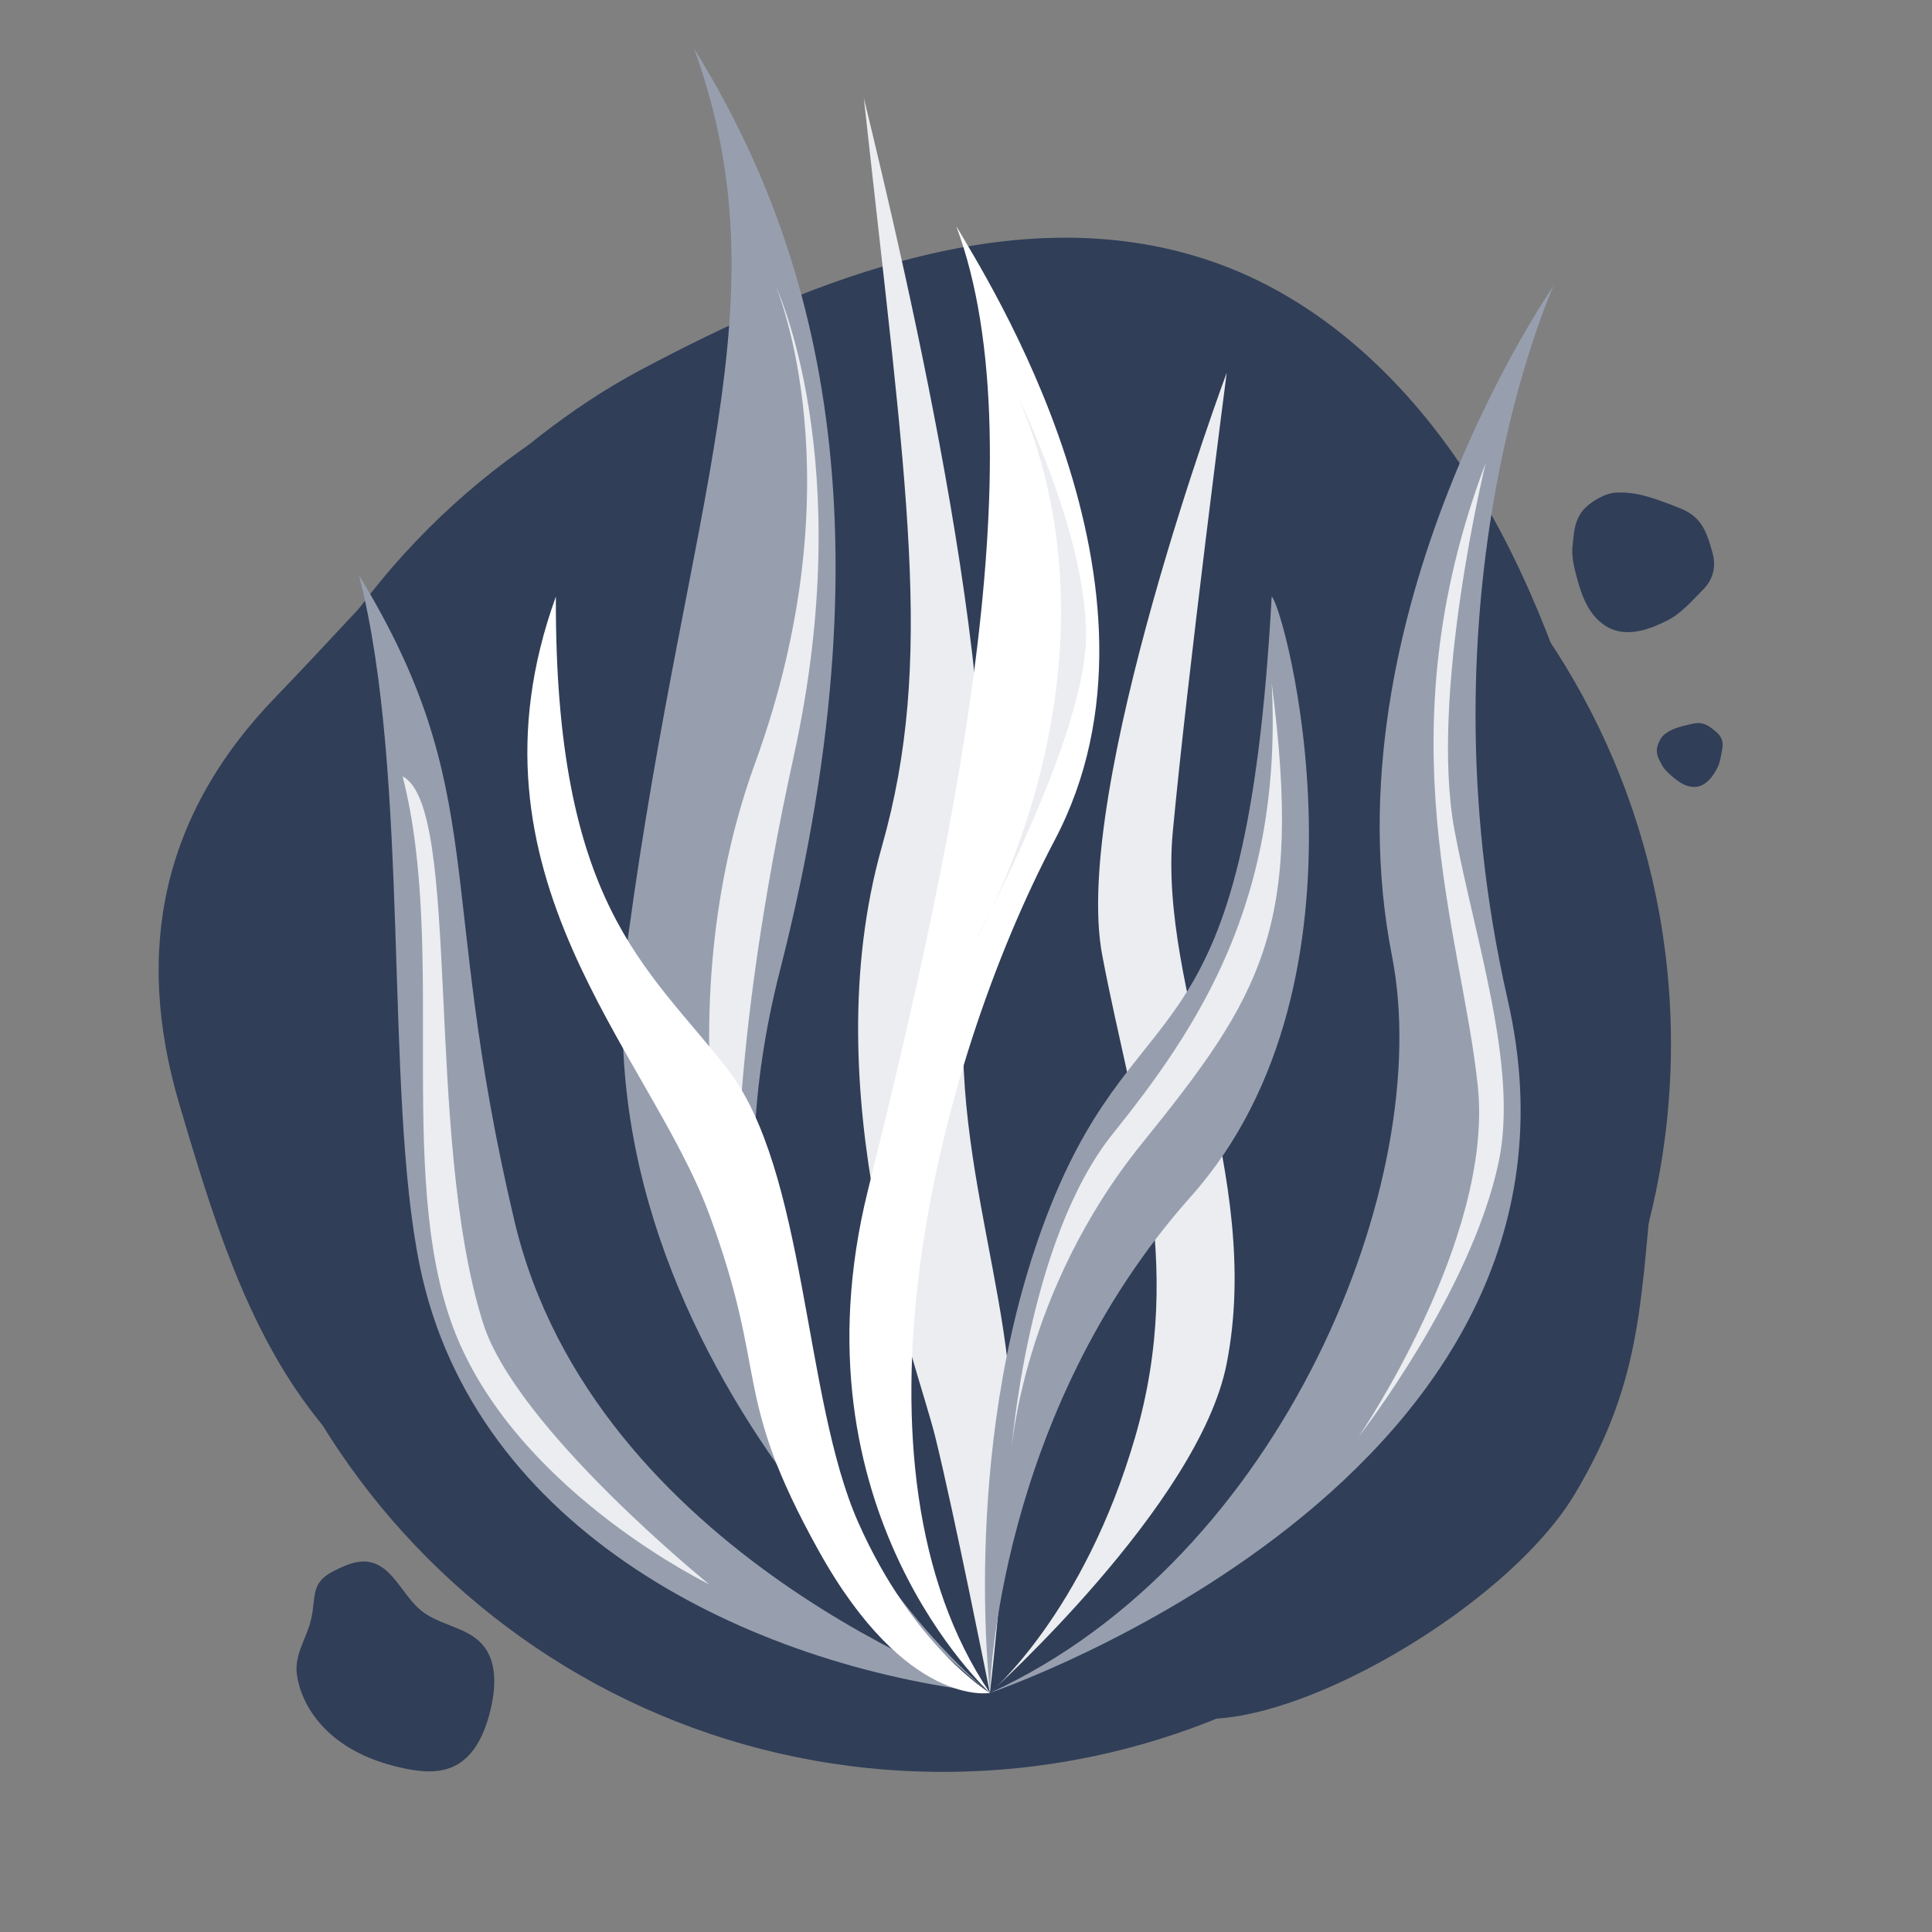 <svg xmlns="http://www.w3.org/2000/svg" xmlns:xlink="http://www.w3.org/1999/xlink" width="1024" zoomAndPan="magnify" viewBox="0 0 768 768" height="1024" preserveAspectRatio="xMidYMid meet" version="1.0"><rect x="0" y="0" width="768" height="768" fill="#808080" stroke="none"/><defs><clipPath id="caa3a6388f"><path d="M 85.355 125.473 L 664.23 125.473 L 664.23 704.348 L 85.355 704.348 Z M 85.355 125.473 " clip-rule="nonzero"/></clipPath><clipPath id="ec7db1b111"><path d="M 374.793 125.473 C 214.941 125.473 85.355 255.059 85.355 414.91 C 85.355 574.762 214.941 704.348 374.793 704.348 C 534.645 704.348 664.23 574.762 664.23 414.91 C 664.23 255.059 534.645 125.473 374.793 125.473 Z M 374.793 125.473 " clip-rule="nonzero"/></clipPath><clipPath id="74a244cb8f"><path d="M 247 19.18 L 394 19.18 L 394 673 L 247 673 Z M 247 19.18 " clip-rule="nonzero"/></clipPath><clipPath id="fcc65dda90"><path d="M 142.719 228 L 394 228 L 394 673 L 142.719 673 Z M 142.719 228 " clip-rule="nonzero"/></clipPath><clipPath id="423924337f"><path d="M 117 620 L 197 620 L 197 705 L 117 705 Z M 117 620 " clip-rule="nonzero"/></clipPath><clipPath id="fe4f8974b3"><path d="M 101.168 640.598 L 169.031 605.289 L 211.262 686.461 L 143.398 721.77 Z M 101.168 640.598 " clip-rule="nonzero"/></clipPath><clipPath id="e325bf865b"><path d="M 101.168 640.598 L 169.031 605.289 L 211.262 686.461 L 143.398 721.77 Z M 101.168 640.598 " clip-rule="nonzero"/></clipPath><clipPath id="f97e3d7603"><path d="M 625 195 L 682 195 L 682 252 L 625 252 Z M 625 195 " clip-rule="nonzero"/></clipPath><clipPath id="7201f32640"><path d="M 681.824 253.539 L 624.082 252.574 L 625.047 194.832 L 682.789 195.797 Z M 681.824 253.539 " clip-rule="nonzero"/></clipPath><clipPath id="99e3efdf88"><path d="M 681.824 253.539 L 624.082 252.574 L 625.047 194.832 L 682.789 195.797 Z M 681.824 253.539 " clip-rule="nonzero"/></clipPath><clipPath id="85958243a2"><path d="M 658 287 L 685 287 L 685 313 L 658 313 Z M 658 287 " clip-rule="nonzero"/></clipPath><clipPath id="f1c4755478"><path d="M 691.336 303.516 L 669.336 317.832 L 655.02 295.828 L 677.023 281.516 Z M 691.336 303.516 " clip-rule="nonzero"/></clipPath><clipPath id="e4b87d25c3"><path d="M 691.336 303.516 L 669.336 317.832 L 655.02 295.828 L 677.023 281.516 Z M 691.336 303.516 " clip-rule="nonzero"/></clipPath></defs><path fill="#303e58" d="M 182.434 609.66 C 112.73 574.121 92.277 510.102 71.246 438.801 C 53.152 377.461 64.672 323.504 109.566 277.086 C 154.652 230.48 196.977 177.777 254.543 147.121 C 322.879 110.742 407.164 76.762 484.418 104.871 C 528.273 120.832 563.332 155.668 587.562 195.559 C 611.793 235.449 626.246 280.414 639.031 325.297 C 651.605 369.445 662.887 415.172 657.867 460.809 C 651.883 515.27 653.801 547.418 625.984 593.938 C 601.664 634.594 529.465 678.891 486.113 682.957 C 399.609 691.062 326.281 664.523 244.043 635.008 C 223.312 627.566 202.121 619.699 182.434 609.66 Z M 182.434 609.66 " fill-opacity="1" fill-rule="nonzero"/><g clip-path="url(#caa3a6388f)"><g clip-path="url(#ec7db1b111)"><path fill="#303e58" d="M 85.355 125.473 L 664.23 125.473 L 664.23 704.348 L 85.355 704.348 Z M 85.355 125.473 " fill-opacity="1" fill-rule="nonzero"/></g></g><path fill="#ebedf0" d="M 393.5 672.965 C 393.5 672.965 398.027 635.531 401.809 577.742 C 405.934 514.609 370.656 447.098 387.32 369.344 C 403.984 291.59 359.605 105.828 343.383 38.926 C 360.375 194.438 371.645 261.992 350.594 336.406 C 322.781 434.707 364.281 540.672 371.84 571.414 C 379.406 602.152 393.5 672.965 393.5 672.965 " fill-opacity="1" fill-rule="nonzero"/><path fill="#ebedf0" d="M 393.5 672.965 C 393.5 672.965 476.473 598.34 487.578 542.273 C 502.477 467.062 460.262 394.051 466.195 330.746 C 472.129 267.441 487.641 148.156 487.641 148.156 C 487.641 148.156 425.781 314.273 438.141 379.637 C 450.5 445.004 471.688 500.652 451.285 571.098 C 430.883 641.547 393.5 672.965 393.5 672.965 " fill-opacity="1" fill-rule="nonzero"/><g clip-path="url(#74a244cb8f)"><path fill="#979faf" d="M 393.5 672.965 C 393.5 672.965 226.062 545.855 249.797 371.535 C 273.527 197.215 312.293 119.742 275.898 19.266 C 320.77 91.898 357.328 200.848 309.98 386.062 C 262.629 571.277 393.5 672.965 393.5 672.965 " fill-opacity="1" fill-rule="nonzero"/></g><path fill="#ebedf0" d="M 308.363 113.688 C 308.363 113.688 341.324 183.035 315.574 300.379 C 289.824 417.723 290.852 492.867 296.004 512.426 C 301.152 531.984 258.926 416.695 300.125 303.469 C 341.324 190.238 308.363 113.688 308.363 113.688 " fill-opacity="1" fill-rule="nonzero"/><g clip-path="url(#fcc65dda90)"><path fill="#979faf" d="M 393.5 672.965 C 393.5 672.965 235.98 618.488 204.488 485.328 C 172.992 352.168 195.316 315.062 142.711 228.691 C 163.301 308.586 152.574 434.109 166.934 503.484 C 188.742 608.805 297.859 662.066 393.5 672.965 " fill-opacity="1" fill-rule="nonzero"/></g><path fill="#ebedf0" d="M 281.891 629.77 C 281.891 629.77 209.484 594.773 182.707 534.043 C 155.926 473.309 178.184 379.48 160.047 308.613 C 183.734 320.965 168.441 450.828 191.977 525.805 C 205.145 567.758 281.891 629.77 281.891 629.77 " fill-opacity="1" fill-rule="nonzero"/><path fill="#ffffff" d="M 393.5 672.965 C 393.5 672.965 313.5 600.328 344.996 473.223 C 376.488 346.113 414.035 180.668 380.121 89.875 C 391.258 109.164 471.961 233.887 419.328 333.832 C 370.875 425.836 332.988 583.383 393.5 672.965 " fill-opacity="1" fill-rule="nonzero"/><path fill="#ebedf0" d="M 404.941 158.328 C 404.941 158.328 431.977 212.879 431.719 253.031 C 431.469 293.18 387.32 374.492 387.32 374.492 C 387.32 374.492 451.293 267.441 404.941 158.328 " fill-opacity="1" fill-rule="nonzero"/><path fill="#979faf" d="M 393.5 671.891 C 393.5 671.891 381.332 570.066 417.672 479.273 C 454.012 388.484 495.195 426.012 505.516 237.164 C 510.52 241.066 550.531 389.121 473.391 475.645 C 396.25 562.164 393.5 671.891 393.5 671.891 " fill-opacity="1" fill-rule="nonzero"/><path fill="#ebedf0" d="M 401.977 577.273 C 401.977 577.273 408.27 493.191 442.258 450.828 C 476.25 408.461 510.066 358.023 505.516 271.555 C 518.152 368.672 501.699 395.473 453.953 454.527 C 406.211 513.578 401.977 577.273 401.977 577.273 " fill-opacity="1" fill-rule="nonzero"/><path fill="#979faf" d="M 393.5 672.965 C 393.5 672.965 642.93 588.402 599.363 397.562 C 562.262 235.035 617.535 113.688 617.535 113.688 C 617.535 113.688 526.688 244.43 553.336 380.012 C 570.801 468.875 509.836 619.695 393.5 672.965 " fill-opacity="1" fill-rule="nonzero"/><path fill="#ebedf0" d="M 590.578 184.062 C 590.578 184.062 568.066 276.324 578.219 330.23 C 586.406 373.742 603.68 424.418 595.727 461.984 C 584.73 513.934 540.109 571.098 540.109 571.098 C 540.109 571.098 593.668 492.867 587.484 432.137 C 581.309 371.406 549.375 293.176 590.578 184.062 " fill-opacity="1" fill-rule="nonzero"/><path fill="#ffffff" d="M 393.5 672.965 C 393.5 672.965 360.281 679.156 325.406 616.391 C 290.531 553.621 305.883 547.422 281.891 482.574 C 257.895 417.723 180.949 347.91 220.965 237.164 C 220.508 359.512 256.863 383.754 288.793 424.418 C 320.723 465.074 319.277 555.656 341.113 605.066 C 362.949 654.477 393.5 672.965 393.5 672.965 " fill-opacity="1" fill-rule="nonzero"/><g clip-path="url(#423924337f)"><g clip-path="url(#fe4f8974b3)"><g clip-path="url(#e325bf865b)"><path fill="#303e58" d="M 118.094 666.191 C 119.664 676.125 125.73 685.016 133.656 691.203 C 141.586 697.395 151.258 701.055 161.121 703.062 C 167.555 704.371 174.516 704.949 180.449 702.129 C 188.836 698.145 192.891 688.559 195.02 679.531 C 197.109 670.699 197.695 660.367 191.652 653.602 C 185.492 646.715 174.746 646.117 167.539 640.328 C 159.879 634.176 156.055 622.242 146.32 620.844 C 141.691 620.176 137.16 622.293 132.957 624.355 C 123.375 629.055 125.676 634.367 123.773 643.266 C 122.066 651.266 116.734 657.559 118.094 666.191 " fill-opacity="1" fill-rule="nonzero"/></g></g></g><g clip-path="url(#f97e3d7603)"><g clip-path="url(#7201f32640)"><g clip-path="url(#99e3efdf88)"><path fill="#303e58" d="M 670.414 203.242 C 676.961 206.695 678.797 212.746 680.676 219.48 C 682.293 225.273 681.117 230.328 676.793 234.621 C 672.449 238.93 668.359 243.82 662.859 246.609 C 656.332 249.922 648.297 252.98 641.023 250.219 C 636.895 248.648 633.629 245.316 631.398 241.527 C 629.168 237.742 627.867 233.492 626.727 229.25 C 625.605 225.082 624.609 220.766 625.156 216.484 C 625.809 211.371 625.68 208.348 628.387 204.02 C 630.754 200.234 637.66 196.188 641.773 195.871 C 649.977 195.246 656.879 197.859 664.621 200.762 C 666.57 201.496 668.566 202.27 670.414 203.242 Z M 670.414 203.242 " fill-opacity="1" fill-rule="nonzero"/></g></g></g><g clip-path="url(#85958243a2)"><g clip-path="url(#f1c4755478)"><g clip-path="url(#e4b87d25c3)"><path fill="#303e58" d="M 674.254 287.465 C 677.598 287.102 679.828 288.914 682.25 290.977 C 684.332 292.746 685.172 294.949 684.633 297.668 C 684.094 300.395 683.793 303.277 682.43 305.727 C 680.812 308.633 678.562 311.828 675.117 312.637 C 673.164 313.094 671.086 312.668 669.281 311.809 C 667.48 310.949 665.91 309.68 664.402 308.371 C 662.922 307.086 661.449 305.711 660.566 303.961 C 659.512 301.871 658.695 300.762 658.613 298.445 C 658.543 296.418 660.117 293.137 661.586 291.973 C 664.52 289.652 667.785 288.879 671.441 288.004 C 672.363 287.785 673.309 287.57 674.254 287.465 Z M 674.254 287.465 " fill-opacity="1" fill-rule="nonzero"/></g></g></g></svg>